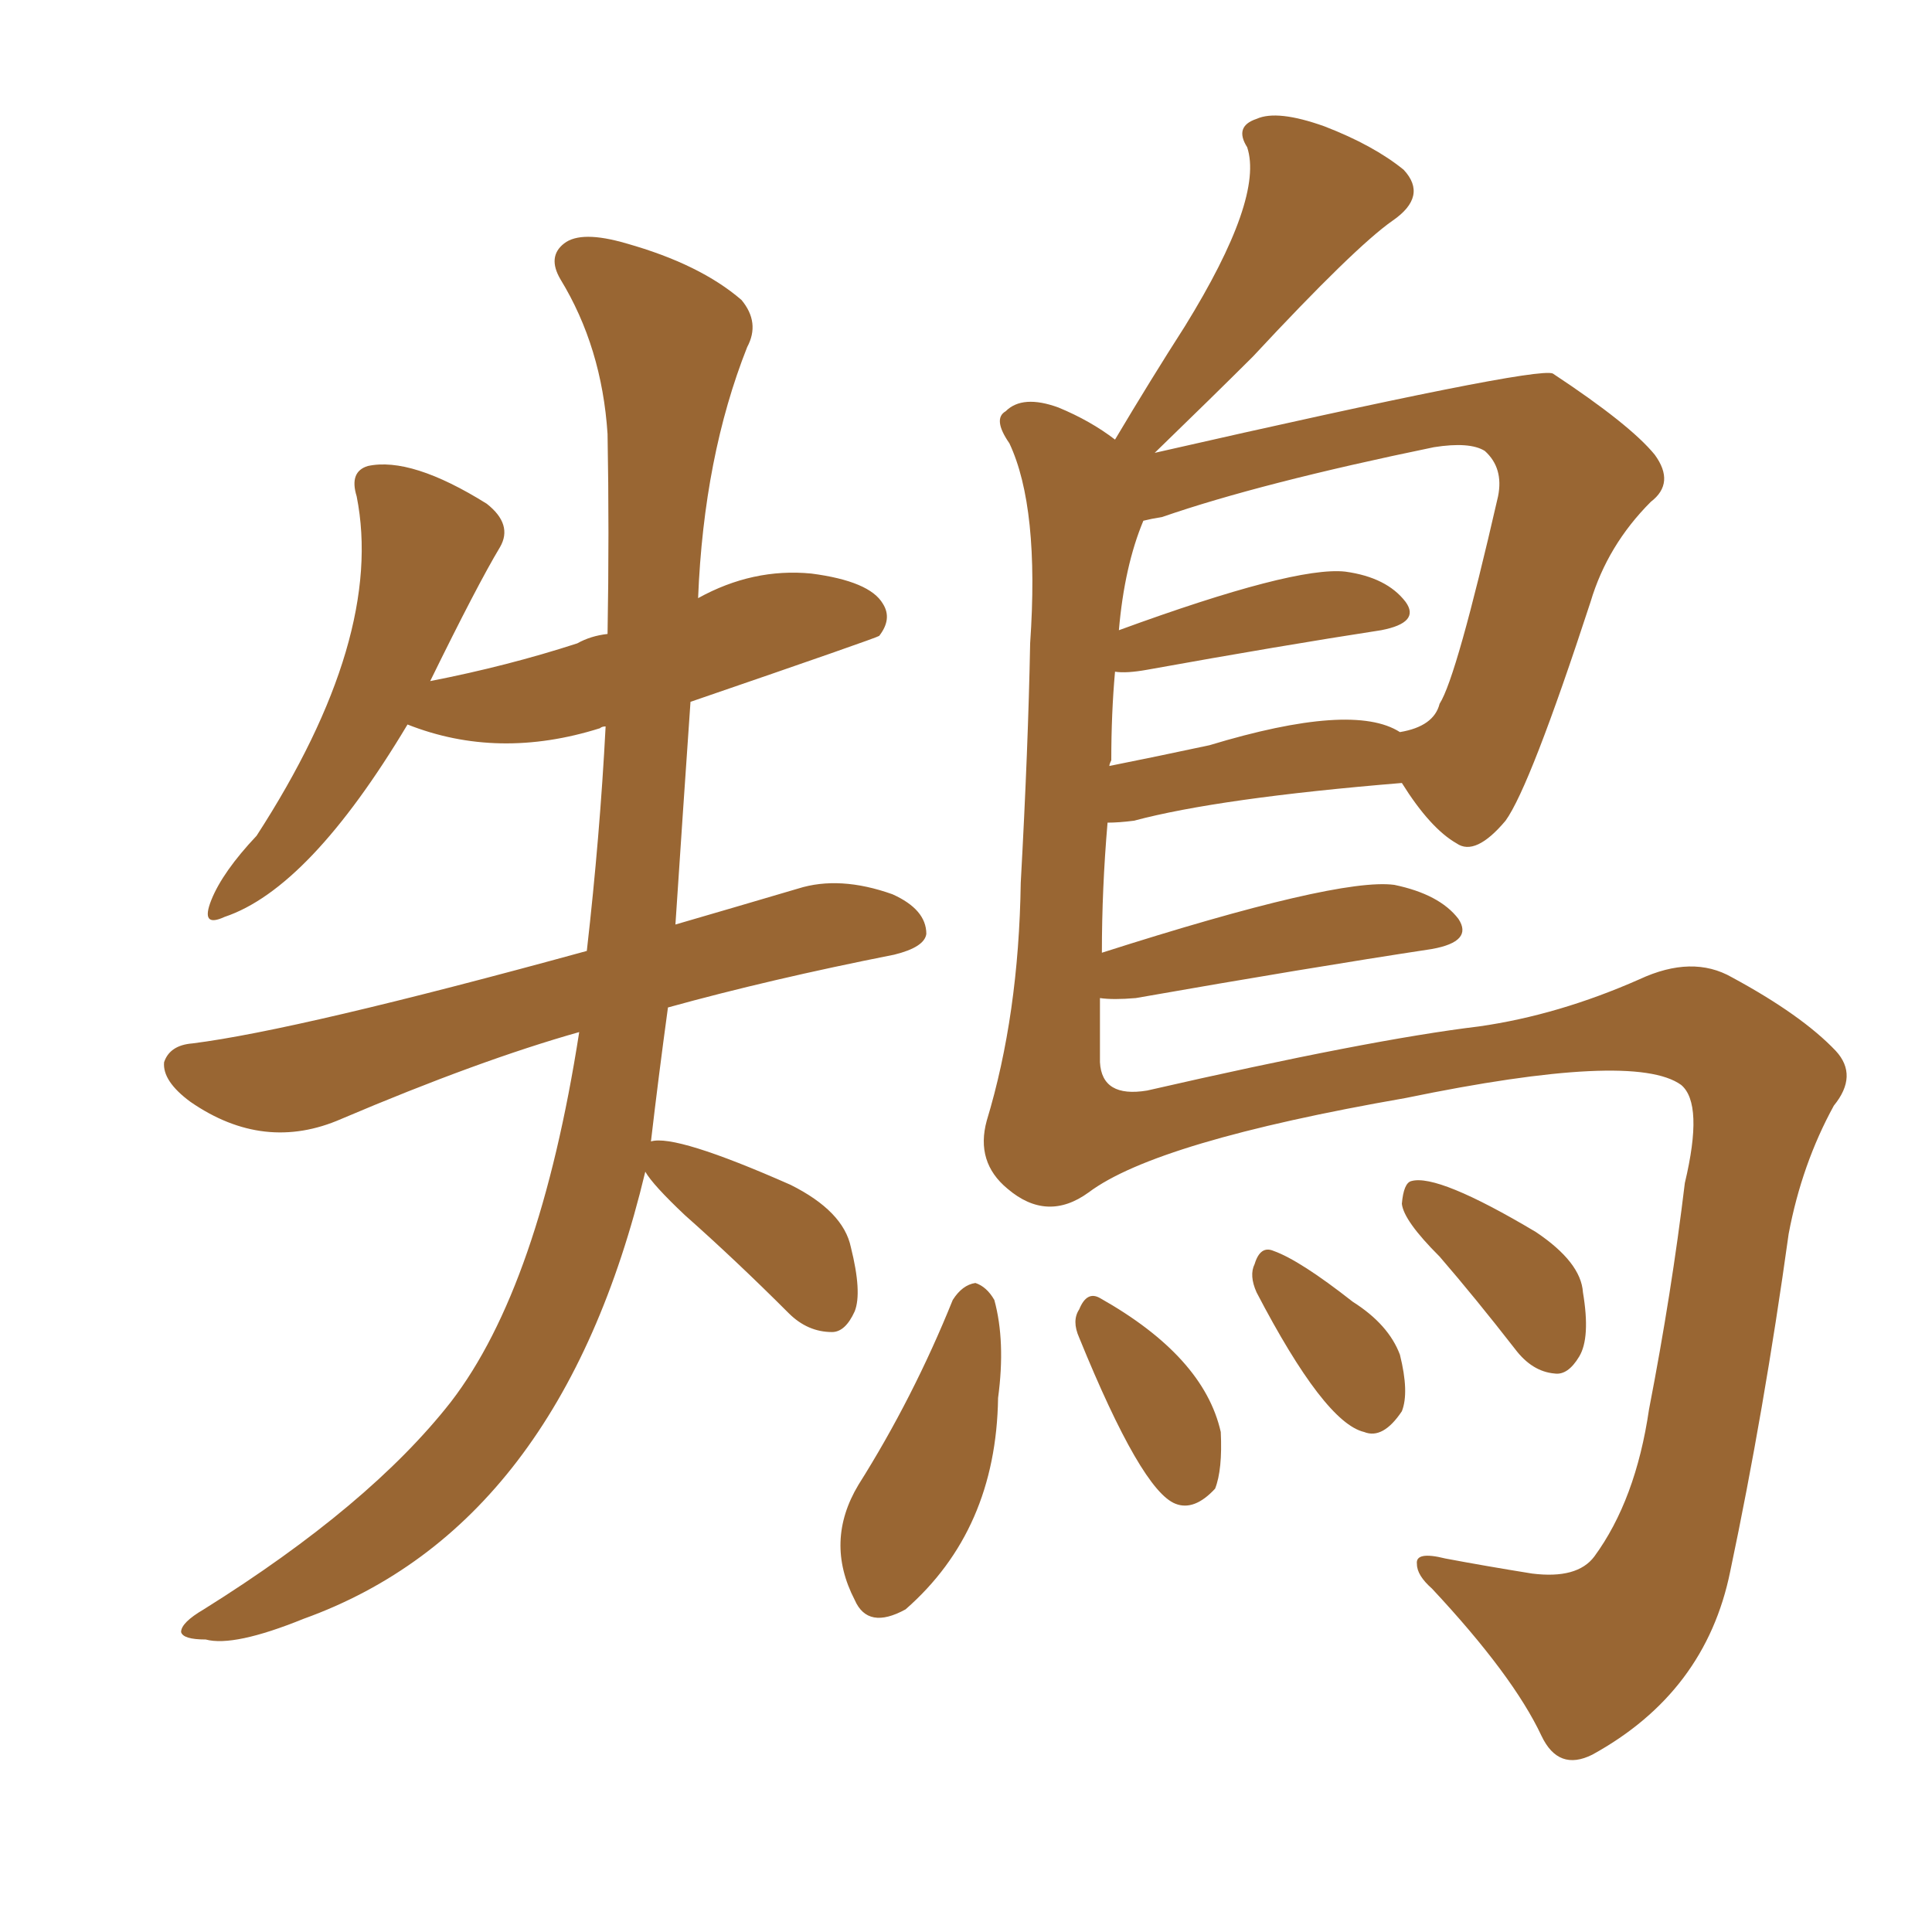 <svg xmlns="http://www.w3.org/2000/svg" xmlns:xlink="http://www.w3.org/1999/xlink" width="150" height="150"><path fill="#996633" padding="10" d="M50.10 90.97L50.10 90.97Q43.51 118.51 23.58 125.68L23.58 125.68Q18.16 127.88 15.97 127.29L15.97 127.29Q14.21 127.29 14.06 126.71L14.06 126.71Q14.06 125.98 15.82 124.95L15.82 124.95Q28.71 116.89 35.01 108.84L35.01 108.84Q41.89 99.90 44.97 80.13L44.97 80.13Q37.21 82.32 26.51 86.87L26.51 86.87Q20.51 89.50 14.79 85.55L14.79 85.55Q12.60 83.94 12.74 82.47L12.74 82.47Q13.18 81.15 14.94 81.01L14.94 81.01Q23.14 79.98 45.56 73.83L45.56 73.83Q46.58 64.89 47.02 56.40L47.02 56.40Q46.73 56.40 46.58 56.54L46.58 56.54Q38.67 59.03 31.64 56.25L31.64 56.25Q24.02 68.99 17.43 71.19L17.43 71.19Q15.53 72.07 16.41 69.87L16.41 69.87Q17.29 67.68 19.92 64.89L19.92 64.89Q29.88 49.51 27.69 38.53L27.69 38.53Q27.10 36.62 28.56 36.18L28.56 36.18Q31.93 35.45 37.79 39.11L37.79 39.11Q39.84 40.72 38.82 42.48L38.82 42.48Q37.06 45.41 33.40 52.88L33.40 52.88Q39.40 51.71 44.82 49.95L44.82 49.95Q45.85 49.37 47.17 49.22L47.17 49.22Q47.31 41.31 47.17 33.69L47.17 33.69Q46.73 26.95 43.51 21.68L43.51 21.68Q42.48 19.92 43.80 18.90L43.80 18.90Q45.12 17.87 48.63 18.90L48.63 18.90Q54.35 20.51 57.57 23.29L57.57 23.29Q59.03 25.05 58.01 26.95L58.01 26.95Q54.64 35.45 54.20 46.44L54.20 46.44Q58.45 44.09 62.99 44.53L62.99 44.53Q67.53 45.12 68.55 46.88L68.55 46.88Q69.29 48.05 68.26 49.37L68.26 49.37Q68.12 49.51 53.61 54.49L53.61 54.49Q53.03 62.84 52.44 71.78L52.44 71.78Q56.98 70.46 61.96 68.99L61.96 68.99Q65.19 67.97 69.29 69.43L69.29 69.43Q71.92 70.61 71.92 72.51L71.92 72.51Q71.78 73.54 69.43 74.12L69.43 74.12Q59.77 76.03 51.86 78.22L51.86 78.22Q51.12 83.64 50.54 88.62L50.54 88.62Q52.44 88.04 61.38 91.99L61.38 91.99Q65.48 94.04 66.06 96.83L66.06 96.83Q66.94 100.34 66.36 101.81L66.36 101.81Q65.63 103.42 64.60 103.42L64.60 103.42Q62.70 103.42 61.23 101.95L61.23 101.95Q57.13 97.85 53.17 94.34L53.17 94.34Q50.68 91.99 50.10 90.97ZM97.56 100.34L97.56 100.34Q96.97 99.02 97.41 98.14L97.41 98.14Q97.85 96.68 98.88 97.12L98.88 97.12Q100.93 97.85 105.03 101.07L105.03 101.07Q107.81 102.83 108.69 105.18L108.69 105.18Q109.42 108.11 108.84 109.57L108.84 109.57Q107.37 111.77 105.91 111.18L105.91 111.18Q102.83 110.45 97.56 100.34ZM111.77 97.56L111.77 97.56Q108.98 94.78 108.84 93.46L108.84 93.46Q108.98 91.85 109.57 91.70L109.57 91.70Q111.62 91.11 119.24 95.65L119.24 95.65Q122.75 98.00 122.90 100.34L122.90 100.34Q123.49 103.86 122.61 105.32L122.61 105.32Q121.73 106.79 120.70 106.64L120.70 106.64Q118.95 106.49 117.63 104.74L117.63 104.74Q114.55 100.78 111.77 97.56ZM108.84 60.79L108.84 60.79Q94.63 61.96 88.04 63.72L88.04 63.72Q86.87 63.87 85.99 63.87L85.99 63.87Q85.55 68.99 85.55 73.97L85.55 73.97Q103.86 68.12 108.25 68.70L108.25 68.70Q111.77 69.43 113.23 71.34L113.23 71.34Q114.40 73.10 111.18 73.68L111.18 73.68Q101.51 75.15 88.18 77.49L88.18 77.49Q86.43 77.64 85.40 77.49L85.40 77.49Q85.40 80.13 85.40 82.47L85.40 82.47Q85.55 85.25 89.06 84.67L89.06 84.67Q106.35 80.71 114.84 79.69L114.84 79.69Q121.00 78.81 127.29 76.03L127.29 76.03Q131.40 74.12 134.47 75.88L134.47 75.88Q139.89 78.81 142.53 81.59L142.53 81.59Q144.29 83.50 142.38 85.84L142.38 85.84Q139.89 90.38 138.87 95.80L138.87 95.80Q136.96 109.57 134.33 122.02L134.33 122.02Q132.42 131.40 123.63 136.23L123.63 136.23Q121.00 137.55 119.68 134.77L119.68 134.77Q117.48 130.08 111.18 123.34L111.18 123.34Q110.01 122.31 110.01 121.44L110.01 121.44Q109.86 120.41 112.21 121.00L112.21 121.00Q115.28 121.58 118.95 122.17L118.95 122.17Q122.46 122.61 123.78 120.85L123.78 120.85Q127.00 116.46 128.03 109.42L128.03 109.42Q129.79 100.34 130.81 91.85L130.81 91.85Q132.28 85.69 130.52 84.23L130.52 84.23Q126.86 81.59 109.13 85.25L109.13 85.25Q89.79 88.62 84.52 92.58L84.52 92.58Q81.30 94.92 78.22 92.29L78.22 92.29Q75.73 90.23 76.61 87.01L76.61 87.01Q79.10 78.81 79.25 68.55L79.25 68.55Q79.83 58.01 79.98 49.95L79.98 49.95Q80.71 39.40 78.37 34.42L78.37 34.42Q77.05 32.52 78.08 31.93L78.08 31.93Q79.39 30.62 82.18 31.64L82.18 31.64Q84.67 32.67 86.57 34.13L86.57 34.13Q89.36 29.44 91.99 25.34L91.99 25.34Q98.14 15.38 96.83 11.43L96.83 11.43Q95.80 9.81 97.56 9.23L97.56 9.23Q99.17 8.50 102.83 9.81L102.83 9.81Q106.64 11.28 108.98 13.18L108.98 13.18Q110.89 15.23 108.11 17.14L108.11 17.14Q105.18 19.19 97.27 27.69L97.27 27.69Q94.19 30.76 89.65 35.16L89.65 35.16Q119.24 28.42 120.56 29.00L120.56 29.00Q126.56 32.96 128.47 35.30L128.47 35.30Q130.08 37.50 128.17 38.96L128.17 38.96Q124.80 42.33 123.49 46.73L123.49 46.73Q118.80 61.08 116.89 63.72L116.89 63.72Q114.55 66.50 113.09 65.48L113.09 65.48Q111.04 64.31 108.84 60.79ZM90.23 40.14L90.23 40.14Q89.36 40.28 88.77 40.43L88.77 40.43Q87.30 43.95 86.87 48.93L86.87 48.93Q100.49 43.95 104.44 44.38L104.44 44.38Q107.67 44.82 109.13 46.73L109.13 46.73Q110.30 48.34 107.23 48.93L107.23 48.93Q99.61 50.10 89.06 52.00L89.06 52.00Q87.45 52.29 86.57 52.15L86.57 52.15Q86.28 55.37 86.28 59.03L86.28 59.03Q86.13 59.33 86.13 59.47L86.13 59.47Q89.79 58.74 93.90 57.86L93.90 57.86Q105.03 54.49 108.69 56.84L108.69 56.84Q111.33 56.40 111.77 54.64L111.77 54.64Q113.09 52.59 116.31 38.53L116.31 38.53Q116.75 36.33 115.28 35.01L115.28 35.01Q114.11 34.28 111.33 34.72L111.33 34.72Q97.85 37.50 90.23 40.14ZM83.79 103.86L83.79 103.86Q83.20 102.54 83.79 101.66L83.79 101.66Q84.38 100.20 85.40 100.78L85.40 100.78Q93.46 105.32 94.78 111.18L94.78 111.18Q94.92 114.11 94.34 115.58L94.34 115.58Q92.72 117.33 91.26 116.75L91.26 116.75Q88.62 115.72 83.79 103.86ZM73.97 100.93L73.97 100.93L73.97 100.93Q74.71 99.76 75.73 99.61L75.73 99.61Q76.61 99.90 77.20 100.93L77.20 100.93Q78.08 104.15 77.49 108.54L77.49 108.54Q77.34 118.80 70.31 124.95L70.31 124.95Q67.38 126.56 66.36 124.22L66.36 124.22Q64.01 119.68 66.65 115.28L66.65 115.28Q70.90 108.54 73.97 100.93Z"/></svg>